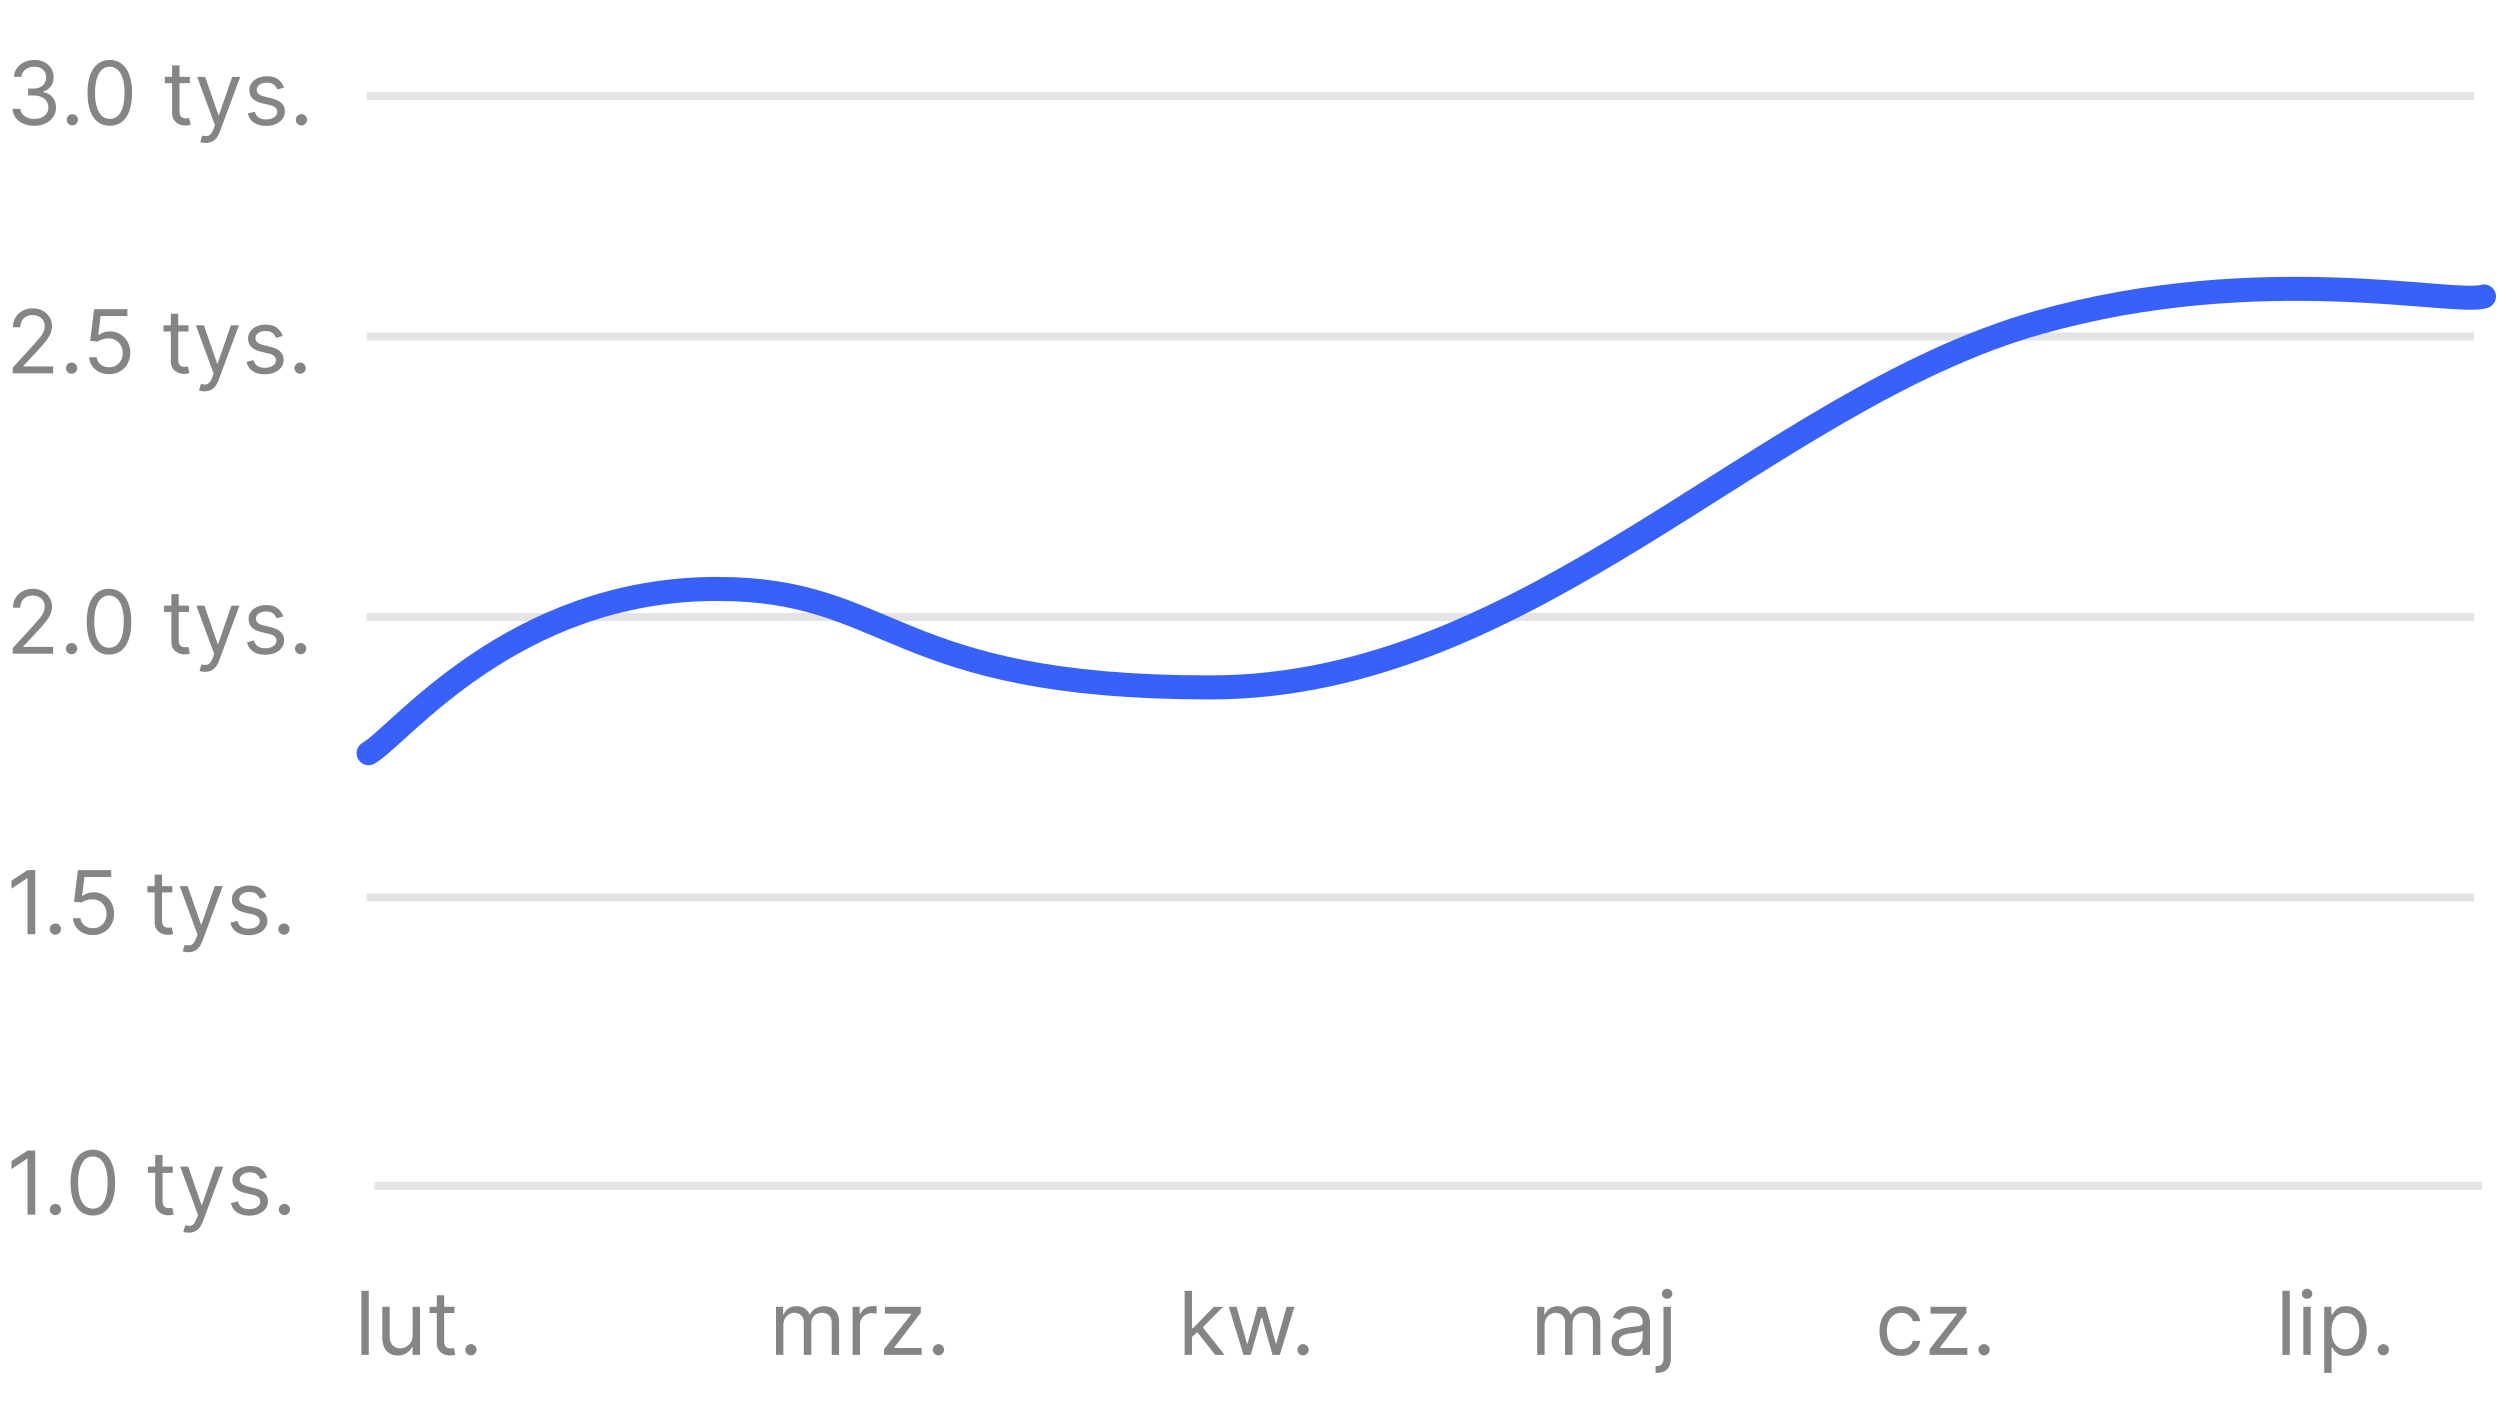 <svg width="312" height="177" viewBox="0 0 312 177" fill="none" xmlns="http://www.w3.org/2000/svg">
<line x1="45.758" y1="112" x2="308.758" y2="112" stroke="#E4E4E4"/>
<line x1="45.758" y1="42" x2="308.758" y2="42" stroke="#E4E4E4"/>
<line x1="45.758" y1="77" x2="308.758" y2="77" stroke="#E4E4E4"/>
<path d="M1.586 46.59V45.887L4.227 42.996C4.536 42.658 4.792 42.363 4.992 42.113C5.193 41.861 5.341 41.624 5.438 41.402C5.536 41.178 5.586 40.944 5.586 40.699C5.586 40.418 5.518 40.175 5.383 39.969C5.25 39.763 5.068 39.604 4.836 39.492C4.604 39.38 4.344 39.324 4.055 39.324C3.747 39.324 3.479 39.388 3.25 39.516C3.023 39.641 2.848 39.816 2.723 40.043C2.6 40.27 2.539 40.535 2.539 40.84H1.617C1.617 40.371 1.725 39.96 1.941 39.605C2.158 39.251 2.452 38.975 2.824 38.777C3.199 38.579 3.62 38.48 4.086 38.48C4.555 38.48 4.97 38.579 5.332 38.777C5.694 38.975 5.978 39.242 6.184 39.578C6.389 39.914 6.492 40.288 6.492 40.699C6.492 40.993 6.439 41.281 6.332 41.562C6.228 41.841 6.046 42.152 5.785 42.496C5.527 42.837 5.169 43.254 4.711 43.746L2.914 45.668V45.73H6.633V46.59H1.586ZM8.934 46.652C8.741 46.652 8.576 46.583 8.438 46.445C8.299 46.307 8.23 46.142 8.23 45.949C8.23 45.757 8.299 45.591 8.438 45.453C8.576 45.315 8.741 45.246 8.934 45.246C9.126 45.246 9.292 45.315 9.43 45.453C9.568 45.591 9.637 45.757 9.637 45.949C9.637 46.077 9.604 46.194 9.539 46.301C9.477 46.408 9.392 46.493 9.285 46.559C9.181 46.621 9.064 46.652 8.934 46.652ZM13.614 46.699C13.156 46.699 12.743 46.608 12.376 46.426C12.009 46.243 11.714 45.993 11.493 45.676C11.272 45.358 11.151 44.996 11.13 44.59H12.067C12.104 44.952 12.268 45.251 12.56 45.488C12.854 45.723 13.205 45.84 13.614 45.84C13.942 45.84 14.234 45.763 14.489 45.609C14.747 45.456 14.949 45.245 15.095 44.977C15.243 44.706 15.317 44.4 15.317 44.059C15.317 43.71 15.241 43.398 15.087 43.125C14.936 42.849 14.727 42.632 14.462 42.473C14.196 42.314 13.893 42.233 13.552 42.23C13.307 42.228 13.056 42.266 12.798 42.344C12.54 42.419 12.328 42.517 12.161 42.637L11.255 42.527L11.739 38.59H15.896V39.449H12.552L12.271 41.809H12.317C12.481 41.678 12.687 41.57 12.935 41.484C13.182 41.398 13.44 41.355 13.708 41.355C14.198 41.355 14.634 41.473 15.017 41.707C15.402 41.939 15.704 42.257 15.923 42.66C16.144 43.064 16.255 43.525 16.255 44.043C16.255 44.553 16.14 45.009 15.911 45.41C15.685 45.809 15.372 46.124 14.974 46.355C14.575 46.585 14.122 46.699 13.614 46.699ZM23.525 40.59V41.371H20.416V40.59H23.525ZM21.322 39.152H22.244V44.871C22.244 45.132 22.282 45.327 22.357 45.457C22.436 45.585 22.535 45.671 22.654 45.715C22.777 45.757 22.906 45.777 23.041 45.777C23.143 45.777 23.226 45.772 23.291 45.762C23.356 45.749 23.408 45.738 23.447 45.73L23.635 46.559C23.572 46.582 23.485 46.605 23.373 46.629C23.261 46.655 23.119 46.668 22.947 46.668C22.687 46.668 22.432 46.612 22.182 46.5C21.934 46.388 21.729 46.217 21.564 45.988C21.403 45.759 21.322 45.47 21.322 45.121V39.152ZM25.506 48.84C25.35 48.84 25.21 48.827 25.088 48.801C24.965 48.777 24.881 48.754 24.834 48.73L25.068 47.918C25.292 47.975 25.49 47.996 25.662 47.98C25.834 47.965 25.986 47.888 26.119 47.75C26.255 47.615 26.378 47.395 26.49 47.09L26.662 46.621L24.443 40.59H25.443L27.1 45.371H27.162L28.818 40.59H29.818L27.271 47.465C27.157 47.775 27.015 48.031 26.846 48.234C26.676 48.44 26.48 48.592 26.256 48.691C26.035 48.79 25.785 48.84 25.506 48.84ZM35.285 41.934L34.457 42.168C34.405 42.03 34.328 41.896 34.227 41.766C34.128 41.633 33.992 41.523 33.82 41.438C33.648 41.352 33.428 41.309 33.16 41.309C32.793 41.309 32.487 41.393 32.242 41.562C32 41.729 31.879 41.941 31.879 42.199C31.879 42.428 31.962 42.609 32.129 42.742C32.296 42.875 32.556 42.986 32.91 43.074L33.801 43.293C34.337 43.423 34.737 43.622 35 43.891C35.263 44.156 35.395 44.499 35.395 44.918C35.395 45.262 35.296 45.569 35.098 45.84C34.902 46.111 34.629 46.324 34.277 46.48C33.926 46.637 33.517 46.715 33.051 46.715C32.439 46.715 31.932 46.582 31.531 46.316C31.13 46.051 30.876 45.663 30.77 45.152L31.645 44.934C31.728 45.257 31.885 45.499 32.117 45.66C32.352 45.822 32.658 45.902 33.035 45.902C33.465 45.902 33.806 45.811 34.059 45.629C34.314 45.444 34.441 45.223 34.441 44.965C34.441 44.757 34.368 44.582 34.223 44.441C34.077 44.298 33.853 44.191 33.551 44.121L32.551 43.887C32.001 43.757 31.598 43.555 31.34 43.281C31.085 43.005 30.957 42.66 30.957 42.246C30.957 41.908 31.052 41.608 31.242 41.348C31.435 41.087 31.697 40.883 32.027 40.734C32.361 40.586 32.738 40.512 33.16 40.512C33.754 40.512 34.22 40.642 34.559 40.902C34.9 41.163 35.142 41.507 35.285 41.934ZM37.454 46.652C37.261 46.652 37.096 46.583 36.958 46.445C36.82 46.307 36.751 46.142 36.751 45.949C36.751 45.757 36.82 45.591 36.958 45.453C37.096 45.315 37.261 45.246 37.454 45.246C37.647 45.246 37.812 45.315 37.95 45.453C38.088 45.591 38.157 45.757 38.157 45.949C38.157 46.077 38.125 46.194 38.06 46.301C37.997 46.408 37.912 46.493 37.806 46.559C37.702 46.621 37.584 46.652 37.454 46.652Z" fill="#858585"/>
<path d="M1.586 81.59V80.887L4.227 77.996C4.536 77.658 4.792 77.363 4.992 77.113C5.193 76.861 5.341 76.624 5.438 76.402C5.536 76.178 5.586 75.944 5.586 75.699C5.586 75.418 5.518 75.174 5.383 74.969C5.25 74.763 5.068 74.604 4.836 74.492C4.604 74.38 4.344 74.324 4.055 74.324C3.747 74.324 3.479 74.388 3.25 74.516C3.023 74.641 2.848 74.816 2.723 75.043C2.6 75.269 2.539 75.535 2.539 75.84H1.617C1.617 75.371 1.725 74.96 1.941 74.606C2.158 74.251 2.452 73.975 2.824 73.777C3.199 73.579 3.62 73.481 4.086 73.481C4.555 73.481 4.97 73.579 5.332 73.777C5.694 73.975 5.978 74.242 6.184 74.578C6.389 74.914 6.492 75.288 6.492 75.699C6.492 75.993 6.439 76.281 6.332 76.562C6.228 76.841 6.046 77.152 5.785 77.496C5.527 77.837 5.169 78.254 4.711 78.746L2.914 80.668V80.731H6.633V81.59H1.586ZM8.934 81.652C8.741 81.652 8.576 81.583 8.438 81.445C8.299 81.307 8.23 81.142 8.23 80.949C8.23 80.757 8.299 80.591 8.438 80.453C8.576 80.315 8.741 80.246 8.934 80.246C9.126 80.246 9.292 80.315 9.43 80.453C9.568 80.591 9.637 80.757 9.637 80.949C9.637 81.077 9.604 81.194 9.539 81.301C9.477 81.408 9.392 81.493 9.285 81.559C9.181 81.621 9.064 81.652 8.934 81.652ZM13.605 81.699C13.017 81.699 12.516 81.539 12.102 81.219C11.688 80.896 11.371 80.428 11.152 79.816C10.934 79.202 10.824 78.46 10.824 77.59C10.824 76.725 10.934 75.987 11.152 75.375C11.374 74.76 11.691 74.292 12.105 73.969C12.522 73.643 13.022 73.481 13.605 73.481C14.189 73.481 14.688 73.643 15.102 73.969C15.518 74.292 15.836 74.76 16.055 75.375C16.276 75.987 16.387 76.725 16.387 77.59C16.387 78.46 16.277 79.202 16.059 79.816C15.84 80.428 15.523 80.896 15.109 81.219C14.695 81.539 14.194 81.699 13.605 81.699ZM13.605 80.84C14.189 80.84 14.642 80.559 14.965 79.996C15.288 79.434 15.449 78.632 15.449 77.59C15.449 76.897 15.375 76.307 15.227 75.82C15.081 75.333 14.87 74.962 14.594 74.707C14.32 74.452 13.991 74.324 13.605 74.324C13.027 74.324 12.575 74.609 12.25 75.18C11.925 75.747 11.762 76.551 11.762 77.59C11.762 78.283 11.835 78.871 11.98 79.356C12.126 79.84 12.336 80.208 12.609 80.461C12.885 80.713 13.217 80.84 13.605 80.84ZM23.59 75.59V76.371H20.48V75.59H23.59ZM21.387 74.152H22.309V79.871C22.309 80.132 22.346 80.327 22.422 80.457C22.5 80.585 22.599 80.671 22.719 80.715C22.841 80.757 22.97 80.777 23.105 80.777C23.207 80.777 23.29 80.772 23.355 80.762C23.421 80.749 23.473 80.738 23.512 80.731L23.699 81.559C23.637 81.582 23.549 81.606 23.438 81.629C23.326 81.655 23.184 81.668 23.012 81.668C22.751 81.668 22.496 81.612 22.246 81.5C21.999 81.388 21.793 81.217 21.629 80.988C21.467 80.759 21.387 80.47 21.387 80.121V74.152ZM25.57 83.84C25.414 83.84 25.275 83.827 25.152 83.801C25.03 83.777 24.945 83.754 24.898 83.731L25.133 82.918C25.357 82.975 25.555 82.996 25.727 82.981C25.898 82.965 26.051 82.888 26.184 82.75C26.319 82.615 26.443 82.394 26.555 82.09L26.727 81.621L24.508 75.59H25.508L27.164 80.371H27.227L28.883 75.59H29.883L27.336 82.465C27.221 82.775 27.079 83.031 26.91 83.234C26.741 83.44 26.544 83.592 26.32 83.691C26.099 83.79 25.849 83.84 25.57 83.84ZM35.35 76.934L34.522 77.168C34.469 77.03 34.393 76.896 34.291 76.766C34.192 76.633 34.057 76.523 33.885 76.438C33.713 76.352 33.493 76.309 33.225 76.309C32.857 76.309 32.551 76.393 32.307 76.562C32.065 76.729 31.943 76.941 31.943 77.199C31.943 77.428 32.027 77.609 32.193 77.742C32.36 77.875 32.62 77.986 32.975 78.074L33.865 78.293C34.402 78.423 34.801 78.622 35.065 78.891C35.328 79.156 35.459 79.499 35.459 79.918C35.459 80.262 35.36 80.569 35.162 80.84C34.967 81.111 34.693 81.324 34.342 81.481C33.99 81.637 33.581 81.715 33.115 81.715C32.503 81.715 31.997 81.582 31.596 81.316C31.195 81.051 30.941 80.663 30.834 80.152L31.709 79.934C31.792 80.257 31.95 80.499 32.182 80.66C32.416 80.822 32.722 80.902 33.1 80.902C33.529 80.902 33.87 80.811 34.123 80.629C34.378 80.444 34.506 80.223 34.506 79.965C34.506 79.757 34.433 79.582 34.287 79.441C34.141 79.298 33.917 79.191 33.615 79.121L32.615 78.887C32.066 78.757 31.662 78.555 31.404 78.281C31.149 78.005 31.021 77.66 31.021 77.246C31.021 76.908 31.116 76.608 31.307 76.348C31.499 76.087 31.761 75.883 32.092 75.734C32.425 75.586 32.803 75.512 33.225 75.512C33.818 75.512 34.285 75.642 34.623 75.902C34.964 76.163 35.206 76.507 35.35 76.934ZM37.519 81.652C37.326 81.652 37.16 81.583 37.023 81.445C36.884 81.307 36.815 81.142 36.815 80.949C36.815 80.757 36.884 80.591 37.023 80.453C37.16 80.315 37.326 80.246 37.519 80.246C37.711 80.246 37.877 80.315 38.015 80.453C38.153 80.591 38.222 80.757 38.222 80.949C38.222 81.077 38.189 81.194 38.124 81.301C38.062 81.408 37.977 81.493 37.87 81.559C37.766 81.621 37.649 81.652 37.519 81.652Z" fill="#858585"/>
<path d="M4.398 108.59V116.59H3.43V109.605H3.383L1.43 110.902V109.918L3.43 108.59H4.398ZM6.914 116.652C6.721 116.652 6.556 116.583 6.418 116.445C6.28 116.307 6.211 116.142 6.211 115.949C6.211 115.757 6.28 115.591 6.418 115.453C6.556 115.315 6.721 115.246 6.914 115.246C7.107 115.246 7.272 115.315 7.41 115.453C7.548 115.591 7.617 115.757 7.617 115.949C7.617 116.077 7.585 116.194 7.52 116.301C7.457 116.408 7.372 116.493 7.266 116.559C7.161 116.621 7.044 116.652 6.914 116.652ZM11.595 116.699C11.136 116.699 10.724 116.608 10.356 116.426C9.989 116.243 9.695 115.993 9.474 115.676C9.252 115.358 9.131 114.996 9.11 114.59H10.048C10.084 114.952 10.248 115.251 10.54 115.488C10.834 115.723 11.186 115.84 11.595 115.84C11.923 115.84 12.214 115.763 12.47 115.609C12.727 115.456 12.929 115.245 13.075 114.977C13.224 114.706 13.298 114.4 13.298 114.059C13.298 113.71 13.221 113.398 13.067 113.125C12.916 112.849 12.708 112.632 12.442 112.473C12.177 112.314 11.873 112.233 11.532 112.23C11.287 112.228 11.036 112.266 10.778 112.344C10.521 112.419 10.308 112.517 10.142 112.637L9.235 112.527L9.72 108.59H13.876V109.449H10.532L10.251 111.809H10.298C10.462 111.678 10.668 111.57 10.915 111.484C11.162 111.398 11.42 111.355 11.688 111.355C12.178 111.355 12.614 111.473 12.997 111.707C13.383 111.939 13.685 112.257 13.903 112.66C14.125 113.064 14.235 113.525 14.235 114.043C14.235 114.553 14.121 115.009 13.892 115.41C13.665 115.809 13.352 116.124 12.954 116.355C12.556 116.585 12.102 116.699 11.595 116.699ZM21.506 110.59V111.371H18.396V110.59H21.506ZM19.303 109.152H20.225V114.871C20.225 115.132 20.262 115.327 20.338 115.457C20.416 115.585 20.515 115.671 20.635 115.715C20.757 115.757 20.886 115.777 21.021 115.777C21.123 115.777 21.206 115.772 21.271 115.762C21.337 115.749 21.389 115.738 21.428 115.73L21.615 116.559C21.553 116.582 21.465 116.605 21.354 116.629C21.241 116.655 21.1 116.668 20.928 116.668C20.667 116.668 20.412 116.612 20.162 116.5C19.915 116.388 19.709 116.217 19.545 115.988C19.384 115.759 19.303 115.47 19.303 115.121V109.152ZM23.486 118.84C23.33 118.84 23.191 118.827 23.068 118.801C22.946 118.777 22.861 118.754 22.814 118.73L23.049 117.918C23.273 117.975 23.471 117.996 23.643 117.98C23.814 117.965 23.967 117.888 24.1 117.75C24.235 117.615 24.359 117.395 24.471 117.09L24.643 116.621L22.424 110.59H23.424L25.08 115.371H25.143L26.799 110.59H27.799L25.252 117.465C25.137 117.775 24.995 118.031 24.826 118.234C24.657 118.44 24.46 118.592 24.236 118.691C24.015 118.79 23.765 118.84 23.486 118.84ZM33.266 111.934L32.438 112.168C32.385 112.03 32.309 111.896 32.207 111.766C32.108 111.633 31.973 111.523 31.801 111.437C31.629 111.352 31.409 111.309 31.141 111.309C30.773 111.309 30.467 111.393 30.223 111.562C29.98 111.729 29.859 111.941 29.859 112.199C29.859 112.428 29.943 112.609 30.109 112.742C30.276 112.875 30.537 112.986 30.891 113.074L31.781 113.293C32.318 113.423 32.717 113.622 32.98 113.891C33.243 114.156 33.375 114.499 33.375 114.918C33.375 115.262 33.276 115.569 33.078 115.84C32.883 116.111 32.609 116.324 32.258 116.48C31.906 116.637 31.497 116.715 31.031 116.715C30.419 116.715 29.913 116.582 29.512 116.316C29.111 116.051 28.857 115.663 28.75 115.152L29.625 114.934C29.708 115.257 29.866 115.499 30.098 115.66C30.332 115.822 30.638 115.902 31.016 115.902C31.445 115.902 31.787 115.811 32.039 115.629C32.294 115.444 32.422 115.223 32.422 114.965C32.422 114.757 32.349 114.582 32.203 114.441C32.057 114.298 31.833 114.191 31.531 114.121L30.531 113.887C29.982 113.757 29.578 113.555 29.32 113.281C29.065 113.005 28.938 112.66 28.938 112.246C28.938 111.908 29.033 111.608 29.223 111.348C29.415 111.087 29.677 110.883 30.008 110.734C30.341 110.586 30.719 110.512 31.141 110.512C31.734 110.512 32.2 110.642 32.539 110.902C32.88 111.163 33.122 111.507 33.266 111.934ZM35.435 116.652C35.242 116.652 35.077 116.583 34.938 116.445C34.8 116.307 34.731 116.142 34.731 115.949C34.731 115.757 34.8 115.591 34.938 115.453C35.077 115.315 35.242 115.246 35.435 115.246C35.627 115.246 35.793 115.315 35.931 115.453C36.069 115.591 36.138 115.757 36.138 115.949C36.138 116.077 36.105 116.194 36.04 116.301C35.977 116.408 35.893 116.493 35.786 116.559C35.682 116.621 35.565 116.652 35.435 116.652Z" fill="#858585"/>
<path d="M46.023 161.09V169.09H45.102V161.09H46.023ZM51.493 166.637V163.09H52.415V169.09H51.493V168.074H51.431C51.29 168.379 51.071 168.638 50.774 168.852C50.477 169.063 50.102 169.168 49.649 169.168C49.274 169.168 48.941 169.086 48.649 168.922C48.358 168.755 48.129 168.505 47.962 168.172C47.795 167.836 47.712 167.413 47.712 166.902V163.09H48.634V166.84C48.634 167.277 48.756 167.626 49.001 167.887C49.248 168.147 49.563 168.277 49.946 168.277C50.175 168.277 50.408 168.219 50.645 168.102C50.885 167.984 51.086 167.805 51.247 167.562C51.411 167.32 51.493 167.012 51.493 166.637ZM56.713 163.09V163.871H53.603V163.09H56.713ZM54.51 161.652H55.432V167.371C55.432 167.632 55.469 167.827 55.545 167.957C55.623 168.085 55.722 168.171 55.842 168.215C55.964 168.257 56.093 168.277 56.228 168.277C56.33 168.277 56.413 168.272 56.478 168.262C56.544 168.249 56.596 168.238 56.635 168.23L56.822 169.059C56.76 169.082 56.672 169.105 56.56 169.129C56.449 169.155 56.307 169.168 56.135 169.168C55.874 169.168 55.619 169.112 55.369 169C55.122 168.888 54.916 168.717 54.752 168.488C54.59 168.259 54.51 167.97 54.51 167.621V161.652ZM58.772 169.152C58.579 169.152 58.413 169.083 58.275 168.945C58.137 168.807 58.068 168.642 58.068 168.449C58.068 168.257 58.137 168.091 58.275 167.953C58.413 167.815 58.579 167.746 58.772 167.746C58.964 167.746 59.13 167.815 59.268 167.953C59.406 168.091 59.475 168.257 59.475 168.449C59.475 168.577 59.442 168.694 59.377 168.801C59.315 168.908 59.23 168.993 59.123 169.059C59.019 169.121 58.902 169.152 58.772 169.152Z" fill="#858585"/>
<path d="M96.844 169.09V163.09H97.734V164.027H97.812C97.938 163.707 98.139 163.458 98.418 163.281C98.697 163.102 99.031 163.012 99.422 163.012C99.818 163.012 100.147 163.102 100.41 163.281C100.676 163.458 100.883 163.707 101.031 164.027H101.094C101.247 163.717 101.478 163.471 101.785 163.289C102.092 163.104 102.461 163.012 102.891 163.012C103.427 163.012 103.866 163.18 104.207 163.516C104.548 163.849 104.719 164.368 104.719 165.074V169.09H103.797V165.074C103.797 164.632 103.676 164.315 103.434 164.125C103.191 163.935 102.906 163.84 102.578 163.84C102.156 163.84 101.829 163.967 101.598 164.223C101.366 164.475 101.25 164.796 101.25 165.184V169.09H100.313V164.98C100.313 164.639 100.202 164.365 99.981 164.156C99.759 163.945 99.474 163.84 99.125 163.84C98.885 163.84 98.662 163.904 98.453 164.031C98.247 164.159 98.081 164.336 97.953 164.562C97.828 164.786 97.766 165.046 97.766 165.34V169.09H96.844ZM106.404 169.09V163.09H107.295V163.996H107.357C107.467 163.699 107.665 163.458 107.951 163.273C108.238 163.089 108.561 162.996 108.92 162.996C108.988 162.996 109.072 162.997 109.174 163C109.275 163.003 109.352 163.007 109.404 163.012V163.949C109.373 163.941 109.301 163.93 109.189 163.914C109.08 163.896 108.964 163.887 108.842 163.887C108.55 163.887 108.29 163.948 108.061 164.07C107.834 164.19 107.654 164.357 107.521 164.57C107.391 164.781 107.326 165.022 107.326 165.293V169.09H106.404ZM110.325 169.09V168.387L113.731 164.012V163.949H110.435V163.09H114.919V163.824L111.606 168.168V168.23H115.028V169.09H110.325ZM117.12 169.152C116.927 169.152 116.762 169.083 116.624 168.945C116.486 168.807 116.417 168.642 116.417 168.449C116.417 168.257 116.486 168.091 116.624 167.953C116.762 167.815 116.927 167.746 117.12 167.746C117.313 167.746 117.478 167.815 117.616 167.953C117.754 168.091 117.823 168.257 117.823 168.449C117.823 168.577 117.791 168.694 117.726 168.801C117.663 168.908 117.578 168.993 117.472 169.059C117.368 169.121 117.25 169.152 117.12 169.152Z" fill="#858585"/>
<path d="M148.703 166.902L148.688 165.762H148.875L151.5 163.09H152.641L149.844 165.918H149.766L148.703 166.902ZM147.844 169.09V161.09H148.766V169.09H147.844ZM151.656 169.09L149.313 166.121L149.969 165.48L152.828 169.09H151.656ZM155.187 169.09L153.358 163.09H154.327L155.624 167.684H155.687L156.968 163.09H157.952L159.218 167.668H159.28L160.577 163.09H161.546L159.718 169.09H158.812L157.499 164.48H157.405L156.093 169.09H155.187ZM162.62 169.152C162.427 169.152 162.262 169.083 162.124 168.945C161.986 168.807 161.917 168.642 161.917 168.449C161.917 168.257 161.986 168.091 162.124 167.953C162.262 167.815 162.427 167.746 162.62 167.746C162.813 167.746 162.978 167.815 163.116 167.953C163.254 168.091 163.323 168.257 163.323 168.449C163.323 168.577 163.291 168.694 163.226 168.801C163.163 168.908 163.078 168.993 162.972 169.059C162.868 169.121 162.75 169.152 162.62 169.152Z" fill="#858585"/>
<path d="M191.844 169.09V163.09H192.734V164.027H192.813C192.938 163.707 193.139 163.458 193.418 163.281C193.697 163.102 194.031 163.012 194.422 163.012C194.818 163.012 195.147 163.102 195.41 163.281C195.676 163.458 195.883 163.707 196.031 164.027H196.094C196.247 163.717 196.478 163.471 196.785 163.289C197.092 163.104 197.461 163.012 197.891 163.012C198.427 163.012 198.866 163.18 199.207 163.516C199.548 163.849 199.719 164.368 199.719 165.074V169.09H198.797V165.074C198.797 164.632 198.676 164.315 198.434 164.125C198.191 163.935 197.906 163.84 197.578 163.84C197.156 163.84 196.829 163.967 196.598 164.223C196.366 164.475 196.25 164.796 196.25 165.184V169.09H195.313V164.98C195.313 164.639 195.202 164.365 194.98 164.156C194.759 163.945 194.474 163.84 194.125 163.84C193.885 163.84 193.661 163.904 193.453 164.031C193.247 164.159 193.081 164.336 192.953 164.562C192.828 164.786 192.766 165.046 192.766 165.34V169.09H191.844ZM203.17 169.23C202.79 169.23 202.445 169.159 202.135 169.016C201.825 168.87 201.579 168.66 201.396 168.387C201.214 168.111 201.123 167.777 201.123 167.387C201.123 167.043 201.191 166.764 201.326 166.551C201.462 166.335 201.643 166.165 201.869 166.043C202.096 165.921 202.346 165.829 202.619 165.77C202.895 165.707 203.173 165.658 203.451 165.621C203.816 165.574 204.111 165.539 204.338 165.516C204.567 165.49 204.734 165.447 204.838 165.387C204.945 165.327 204.998 165.223 204.998 165.074V165.043C204.998 164.658 204.893 164.358 204.682 164.145C204.473 163.931 204.157 163.824 203.732 163.824C203.292 163.824 202.947 163.921 202.697 164.113C202.447 164.306 202.271 164.512 202.17 164.73L201.295 164.418C201.451 164.053 201.66 163.77 201.92 163.566C202.183 163.361 202.469 163.217 202.779 163.137C203.092 163.053 203.399 163.012 203.701 163.012C203.894 163.012 204.115 163.035 204.365 163.082C204.618 163.126 204.861 163.219 205.096 163.359C205.333 163.5 205.529 163.712 205.686 163.996C205.842 164.28 205.92 164.66 205.92 165.137V169.09H204.998V168.277H204.951C204.889 168.408 204.785 168.547 204.639 168.695C204.493 168.844 204.299 168.97 204.057 169.074C203.814 169.178 203.519 169.23 203.17 169.23ZM203.311 168.402C203.675 168.402 203.982 168.331 204.232 168.188C204.485 168.044 204.675 167.859 204.803 167.633C204.933 167.406 204.998 167.168 204.998 166.918V166.074C204.959 166.121 204.873 166.164 204.74 166.203C204.61 166.24 204.459 166.272 204.287 166.301C204.118 166.327 203.952 166.35 203.791 166.371C203.632 166.389 203.503 166.405 203.404 166.418C203.165 166.449 202.941 166.5 202.732 166.57C202.527 166.638 202.36 166.741 202.232 166.879C202.107 167.014 202.045 167.199 202.045 167.434C202.045 167.754 202.163 167.996 202.4 168.16C202.64 168.322 202.943 168.402 203.311 168.402ZM207.603 163.09H208.524V169.527C208.524 169.897 208.461 170.217 208.333 170.488C208.208 170.759 208.018 170.969 207.763 171.117C207.51 171.266 207.191 171.34 206.806 171.34C206.774 171.34 206.743 171.34 206.712 171.34C206.681 171.34 206.649 171.34 206.618 171.34V170.48C206.649 170.48 206.678 170.48 206.704 170.48C206.73 170.48 206.759 170.48 206.79 170.48C207.071 170.48 207.277 170.397 207.407 170.23C207.537 170.066 207.603 169.832 207.603 169.527V163.09ZM208.056 162.09C207.876 162.09 207.721 162.029 207.591 161.906C207.463 161.784 207.399 161.637 207.399 161.465C207.399 161.293 207.463 161.146 207.591 161.023C207.721 160.901 207.876 160.84 208.056 160.84C208.235 160.84 208.389 160.901 208.517 161.023C208.647 161.146 208.712 161.293 208.712 161.465C208.712 161.637 208.647 161.784 208.517 161.906C208.389 162.029 208.235 162.09 208.056 162.09Z" fill="#858585"/>
<path d="M237.281 169.215C236.719 169.215 236.234 169.082 235.828 168.816C235.422 168.551 235.109 168.185 234.891 167.719C234.672 167.253 234.563 166.72 234.563 166.121C234.563 165.512 234.674 164.974 234.898 164.508C235.125 164.039 235.44 163.673 235.844 163.41C236.25 163.145 236.724 163.012 237.266 163.012C237.687 163.012 238.068 163.09 238.406 163.246C238.745 163.402 239.022 163.621 239.238 163.902C239.454 164.184 239.589 164.512 239.641 164.887H238.719C238.648 164.613 238.492 164.371 238.25 164.16C238.01 163.947 237.688 163.84 237.281 163.84C236.922 163.84 236.607 163.934 236.336 164.121C236.068 164.306 235.858 164.568 235.707 164.906C235.559 165.242 235.484 165.637 235.484 166.09C235.484 166.553 235.557 166.957 235.703 167.301C235.852 167.645 236.06 167.911 236.328 168.102C236.599 168.292 236.917 168.387 237.281 168.387C237.521 168.387 237.738 168.345 237.934 168.262C238.129 168.178 238.294 168.059 238.43 167.902C238.565 167.746 238.661 167.559 238.719 167.34H239.641C239.589 167.694 239.46 168.013 239.254 168.297C239.051 168.578 238.781 168.802 238.445 168.969C238.112 169.133 237.724 169.215 237.281 169.215ZM240.816 169.09V168.387L244.223 164.012V163.949H240.926V163.09H245.41V163.824L242.098 168.168V168.23H245.52V169.09H240.816ZM247.611 169.152C247.419 169.152 247.253 169.083 247.115 168.945C246.977 168.807 246.908 168.642 246.908 168.449C246.908 168.257 246.977 168.091 247.115 167.953C247.253 167.815 247.419 167.746 247.611 167.746C247.804 167.746 247.969 167.815 248.107 167.953C248.245 168.091 248.314 168.257 248.314 168.449C248.314 168.577 248.282 168.694 248.217 168.801C248.154 168.908 248.07 168.993 247.963 169.059C247.859 169.121 247.742 169.152 247.611 169.152Z" fill="#858585"/>
<path d="M285.766 161.09V169.09H284.844V161.09H285.766ZM287.454 169.09V163.09H288.376V169.09H287.454ZM287.923 162.09C287.743 162.09 287.588 162.029 287.458 161.906C287.33 161.784 287.267 161.637 287.267 161.465C287.267 161.293 287.33 161.146 287.458 161.023C287.588 160.901 287.743 160.84 287.923 160.84C288.103 160.84 288.256 160.901 288.384 161.023C288.514 161.146 288.579 161.293 288.579 161.465C288.579 161.637 288.514 161.784 288.384 161.906C288.256 162.029 288.103 162.09 287.923 162.09ZM290.064 171.34V163.09H290.955V164.043H291.064C291.132 163.939 291.226 163.806 291.346 163.645C291.468 163.48 291.643 163.335 291.869 163.207C292.098 163.077 292.408 163.012 292.799 163.012C293.304 163.012 293.749 163.138 294.135 163.391C294.52 163.643 294.821 164.001 295.037 164.465C295.253 164.928 295.361 165.475 295.361 166.105C295.361 166.741 295.253 167.292 295.037 167.758C294.821 168.221 294.521 168.581 294.139 168.836C293.756 169.089 293.314 169.215 292.814 169.215C292.429 169.215 292.12 169.151 291.889 169.023C291.657 168.893 291.479 168.746 291.354 168.582C291.229 168.415 291.132 168.277 291.064 168.168H290.986V171.34H290.064ZM290.971 166.09C290.971 166.543 291.037 166.943 291.17 167.289C291.303 167.633 291.497 167.902 291.752 168.098C292.007 168.29 292.32 168.387 292.689 168.387C293.075 168.387 293.396 168.285 293.654 168.082C293.915 167.876 294.11 167.6 294.24 167.254C294.373 166.905 294.439 166.517 294.439 166.09C294.439 165.668 294.374 165.288 294.244 164.949C294.117 164.608 293.923 164.339 293.662 164.141C293.404 163.94 293.08 163.84 292.689 163.84C292.314 163.84 291.999 163.935 291.744 164.125C291.489 164.312 291.296 164.576 291.166 164.914C291.036 165.25 290.971 165.642 290.971 166.09ZM297.439 169.152C297.247 169.152 297.081 169.083 296.943 168.945C296.805 168.807 296.736 168.642 296.736 168.449C296.736 168.257 296.805 168.091 296.943 167.953C297.081 167.815 297.247 167.746 297.439 167.746C297.632 167.746 297.798 167.815 297.936 167.953C298.074 168.091 298.143 168.257 298.143 168.449C298.143 168.577 298.11 168.694 298.045 168.801C297.982 168.908 297.898 168.993 297.791 169.059C297.687 169.121 297.57 169.152 297.439 169.152Z" fill="#858585"/>
<line x1="46.758" y1="148" x2="309.758" y2="148" stroke="#E4E4E4"/>
<path d="M4.398 143.59V151.59H3.43V144.605H3.383L1.43 145.902V144.918L3.43 143.59H4.398ZM6.914 151.652C6.721 151.652 6.556 151.583 6.418 151.445C6.28 151.307 6.211 151.142 6.211 150.949C6.211 150.757 6.28 150.591 6.418 150.453C6.556 150.315 6.721 150.246 6.914 150.246C7.107 150.246 7.272 150.315 7.41 150.453C7.548 150.591 7.617 150.757 7.617 150.949C7.617 151.077 7.585 151.194 7.52 151.301C7.457 151.408 7.372 151.493 7.266 151.559C7.161 151.621 7.044 151.652 6.914 151.652ZM11.586 151.699C10.997 151.699 10.496 151.539 10.082 151.219C9.668 150.896 9.352 150.428 9.133 149.816C8.914 149.202 8.805 148.46 8.805 147.59C8.805 146.725 8.914 145.987 9.133 145.375C9.354 144.76 9.672 144.292 10.086 143.969C10.503 143.643 11.003 143.48 11.586 143.48C12.169 143.48 12.668 143.643 13.082 143.969C13.499 144.292 13.816 144.76 14.035 145.375C14.257 145.987 14.367 146.725 14.367 147.59C14.367 148.46 14.258 149.202 14.039 149.816C13.82 150.428 13.504 150.896 13.09 151.219C12.676 151.539 12.175 151.699 11.586 151.699ZM11.586 150.84C12.169 150.84 12.622 150.559 12.945 149.996C13.268 149.434 13.43 148.632 13.43 147.59C13.43 146.897 13.355 146.307 13.207 145.82C13.061 145.333 12.85 144.962 12.574 144.707C12.301 144.452 11.971 144.324 11.586 144.324C11.008 144.324 10.556 144.609 10.23 145.18C9.905 145.747 9.742 146.551 9.742 147.59C9.742 148.283 9.815 148.871 9.961 149.355C10.107 149.84 10.316 150.208 10.59 150.461C10.866 150.714 11.198 150.84 11.586 150.84ZM21.57 145.59V146.371H18.461V145.59H21.57ZM19.367 144.152H20.289V149.871C20.289 150.132 20.327 150.327 20.402 150.457C20.48 150.585 20.579 150.671 20.699 150.715C20.822 150.757 20.951 150.777 21.086 150.777C21.188 150.777 21.271 150.772 21.336 150.762C21.401 150.749 21.453 150.738 21.492 150.73L21.68 151.559C21.617 151.582 21.53 151.605 21.418 151.629C21.306 151.655 21.164 151.668 20.992 151.668C20.732 151.668 20.477 151.612 20.227 151.5C19.979 151.388 19.773 151.217 19.609 150.988C19.448 150.759 19.367 150.47 19.367 150.121V144.152ZM23.551 153.84C23.395 153.84 23.255 153.827 23.133 153.801C23.01 153.777 22.926 153.754 22.879 153.73L23.113 152.918C23.337 152.975 23.535 152.996 23.707 152.98C23.879 152.965 24.031 152.888 24.164 152.75C24.299 152.615 24.423 152.395 24.535 152.09L24.707 151.621L22.488 145.59H23.488L25.145 150.371H25.207L26.863 145.59H27.863L25.316 152.465C25.202 152.775 25.06 153.031 24.891 153.234C24.721 153.44 24.525 153.592 24.301 153.691C24.079 153.79 23.829 153.84 23.551 153.84ZM33.33 146.934L32.502 147.168C32.45 147.03 32.373 146.896 32.272 146.766C32.172 146.633 32.037 146.523 31.865 146.437C31.693 146.352 31.473 146.309 31.205 146.309C30.838 146.309 30.532 146.393 30.287 146.562C30.045 146.729 29.924 146.941 29.924 147.199C29.924 147.428 30.007 147.609 30.174 147.742C30.34 147.875 30.601 147.986 30.955 148.074L31.846 148.293C32.382 148.423 32.782 148.622 33.045 148.891C33.308 149.156 33.44 149.499 33.44 149.918C33.44 150.262 33.34 150.569 33.143 150.84C32.947 151.111 32.674 151.324 32.322 151.48C31.971 151.637 31.562 151.715 31.096 151.715C30.484 151.715 29.977 151.582 29.576 151.316C29.175 151.051 28.921 150.663 28.814 150.152L29.689 149.934C29.773 150.257 29.93 150.499 30.162 150.66C30.396 150.822 30.703 150.902 31.08 150.902C31.51 150.902 31.851 150.811 32.103 150.629C32.359 150.444 32.486 150.223 32.486 149.965C32.486 149.757 32.413 149.582 32.268 149.441C32.122 149.298 31.898 149.191 31.596 149.121L30.596 148.887C30.046 148.757 29.643 148.555 29.385 148.281C29.13 148.005 29.002 147.66 29.002 147.246C29.002 146.908 29.097 146.608 29.287 146.348C29.48 146.087 29.741 145.883 30.072 145.734C30.406 145.586 30.783 145.512 31.205 145.512C31.799 145.512 32.265 145.642 32.603 145.902C32.945 146.163 33.187 146.507 33.33 146.934ZM35.499 151.652C35.306 151.652 35.141 151.583 35.003 151.445C34.865 151.307 34.796 151.142 34.796 150.949C34.796 150.757 34.865 150.591 35.003 150.453C35.141 150.315 35.306 150.246 35.499 150.246C35.692 150.246 35.857 150.315 35.995 150.453C36.133 150.591 36.202 150.757 36.202 150.949C36.202 151.077 36.17 151.194 36.105 151.301C36.042 151.408 35.957 151.493 35.851 151.559C35.746 151.621 35.629 151.652 35.499 151.652Z" fill="#858585"/>
<line x1="45.758" y1="12" x2="308.758" y2="12" stroke="#E4E4E4"/>
<path d="M4.289 15.699C3.773 15.699 3.314 15.611 2.91 15.434C2.509 15.257 2.19 15.01 1.953 14.695C1.719 14.378 1.591 14.009 1.57 13.59H2.555C2.576 13.848 2.664 14.07 2.82 14.258C2.977 14.443 3.181 14.586 3.434 14.688C3.686 14.789 3.966 14.84 4.273 14.84C4.617 14.84 4.922 14.78 5.188 14.66C5.453 14.54 5.661 14.374 5.812 14.16C5.964 13.947 6.039 13.699 6.039 13.418C6.039 13.124 5.966 12.865 5.82 12.641C5.674 12.414 5.461 12.237 5.18 12.109C4.898 11.982 4.555 11.918 4.148 11.918H3.508V11.059H4.148C4.466 11.059 4.745 11.001 4.984 10.887C5.227 10.772 5.415 10.611 5.551 10.402C5.689 10.194 5.758 9.949 5.758 9.668C5.758 9.397 5.698 9.161 5.578 8.961C5.458 8.76 5.289 8.604 5.07 8.492C4.854 8.38 4.599 8.324 4.305 8.324C4.029 8.324 3.768 8.375 3.523 8.477C3.281 8.576 3.083 8.72 2.93 8.91C2.776 9.098 2.693 9.324 2.68 9.59H1.742C1.758 9.171 1.884 8.803 2.121 8.488C2.358 8.171 2.668 7.923 3.051 7.746C3.436 7.569 3.859 7.48 4.32 7.48C4.815 7.48 5.24 7.581 5.594 7.781C5.948 7.979 6.22 8.241 6.41 8.566C6.6 8.892 6.695 9.243 6.695 9.621C6.695 10.072 6.577 10.456 6.34 10.773C6.105 11.091 5.786 11.311 5.383 11.434V11.496C5.888 11.579 6.283 11.794 6.566 12.141C6.85 12.484 6.992 12.91 6.992 13.418C6.992 13.853 6.874 14.243 6.637 14.59C6.402 14.934 6.082 15.204 5.676 15.402C5.27 15.6 4.807 15.699 4.289 15.699ZM9.03 15.652C8.838 15.652 8.672 15.583 8.534 15.445C8.396 15.307 8.327 15.142 8.327 14.949C8.327 14.757 8.396 14.591 8.534 14.453C8.672 14.315 8.838 14.246 9.03 14.246C9.223 14.246 9.388 14.315 9.526 14.453C9.664 14.591 9.733 14.757 9.733 14.949C9.733 15.077 9.701 15.194 9.636 15.301C9.573 15.408 9.489 15.493 9.382 15.559C9.278 15.621 9.16 15.652 9.03 15.652ZM13.702 15.699C13.114 15.699 12.612 15.539 12.198 15.219C11.784 14.896 11.468 14.428 11.249 13.816C11.03 13.202 10.921 12.46 10.921 11.59C10.921 10.725 11.03 9.987 11.249 9.375C11.47 8.76 11.788 8.292 12.202 7.969C12.619 7.643 13.119 7.48 13.702 7.48C14.286 7.48 14.784 7.643 15.198 7.969C15.615 8.292 15.933 8.76 16.151 9.375C16.373 9.987 16.483 10.725 16.483 11.59C16.483 12.46 16.374 13.202 16.155 13.816C15.937 14.428 15.62 14.896 15.206 15.219C14.792 15.539 14.291 15.699 13.702 15.699ZM13.702 14.84C14.286 14.84 14.739 14.559 15.062 13.996C15.384 13.434 15.546 12.632 15.546 11.59C15.546 10.897 15.472 10.307 15.323 9.82C15.177 9.333 14.966 8.962 14.69 8.707C14.417 8.452 14.088 8.324 13.702 8.324C13.124 8.324 12.672 8.609 12.347 9.18C12.021 9.747 11.858 10.551 11.858 11.59C11.858 12.283 11.931 12.871 12.077 13.355C12.223 13.84 12.433 14.208 12.706 14.461C12.982 14.713 13.314 14.84 13.702 14.84ZM23.686 9.59V10.371H20.577V9.59H23.686ZM21.483 8.152H22.405V13.871C22.405 14.132 22.443 14.327 22.519 14.457C22.597 14.585 22.696 14.671 22.815 14.715C22.938 14.757 23.067 14.777 23.202 14.777C23.304 14.777 23.387 14.772 23.452 14.762C23.517 14.749 23.569 14.738 23.608 14.73L23.796 15.559C23.733 15.582 23.646 15.605 23.534 15.629C23.422 15.655 23.28 15.668 23.108 15.668C22.848 15.668 22.593 15.612 22.343 15.5C22.095 15.388 21.89 15.217 21.726 14.988C21.564 14.759 21.483 14.47 21.483 14.121V8.152ZM25.667 17.84C25.511 17.84 25.371 17.827 25.249 17.801C25.127 17.777 25.042 17.754 24.995 17.73L25.23 16.918C25.453 16.975 25.651 16.996 25.823 16.98C25.995 16.965 26.148 16.888 26.28 16.75C26.416 16.615 26.539 16.395 26.651 16.09L26.823 15.621L24.605 9.59H25.605L27.261 14.371H27.323L28.98 9.59H29.98L27.433 16.465C27.318 16.775 27.176 17.031 27.007 17.234C26.838 17.44 26.641 17.592 26.417 17.691C26.196 17.79 25.946 17.84 25.667 17.84ZM35.446 10.934L34.618 11.168C34.566 11.03 34.489 10.896 34.388 10.766C34.289 10.633 34.153 10.523 33.981 10.438C33.81 10.352 33.59 10.309 33.321 10.309C32.954 10.309 32.648 10.393 32.403 10.562C32.161 10.729 32.04 10.941 32.04 11.199C32.04 11.428 32.123 11.609 32.29 11.742C32.457 11.875 32.717 11.986 33.071 12.074L33.962 12.293C34.498 12.423 34.898 12.622 35.161 12.891C35.424 13.156 35.556 13.499 35.556 13.918C35.556 14.262 35.457 14.569 35.259 14.84C35.063 15.111 34.79 15.324 34.438 15.48C34.087 15.637 33.678 15.715 33.212 15.715C32.6 15.715 32.093 15.582 31.692 15.316C31.291 15.051 31.037 14.663 30.931 14.152L31.806 13.934C31.889 14.257 32.047 14.499 32.278 14.66C32.513 14.822 32.819 14.902 33.196 14.902C33.626 14.902 33.967 14.811 34.22 14.629C34.475 14.444 34.602 14.223 34.602 13.965C34.602 13.757 34.53 13.582 34.384 13.441C34.238 13.298 34.014 13.191 33.712 13.121L32.712 12.887C32.162 12.757 31.759 12.555 31.501 12.281C31.246 12.005 31.118 11.66 31.118 11.246C31.118 10.908 31.213 10.608 31.403 10.348C31.596 10.087 31.858 9.883 32.188 9.734C32.522 9.586 32.899 9.512 33.321 9.512C33.915 9.512 34.381 9.642 34.72 9.902C35.061 10.163 35.303 10.507 35.446 10.934ZM37.615 15.652C37.422 15.652 37.257 15.583 37.119 15.445C36.981 15.307 36.912 15.142 36.912 14.949C36.912 14.757 36.981 14.591 37.119 14.453C37.257 14.315 37.422 14.246 37.615 14.246C37.808 14.246 37.973 14.315 38.111 14.453C38.249 14.591 38.318 14.757 38.318 14.949C38.318 15.077 38.286 15.194 38.221 15.301C38.158 15.408 38.074 15.493 37.967 15.559C37.863 15.621 37.745 15.652 37.615 15.652Z" fill="#858585"/>
<path d="M46 93.999C50 91.68 64 73.499 89.5 73.499C111.523 73.499 111 85.791 151 85.791C191 85.791 220 49.968 254.5 40.224C282.1 32.428 306.333 38.16 310 36.999" stroke="#3861FB" stroke-width="3" stroke-linecap="round"/>
</svg>
